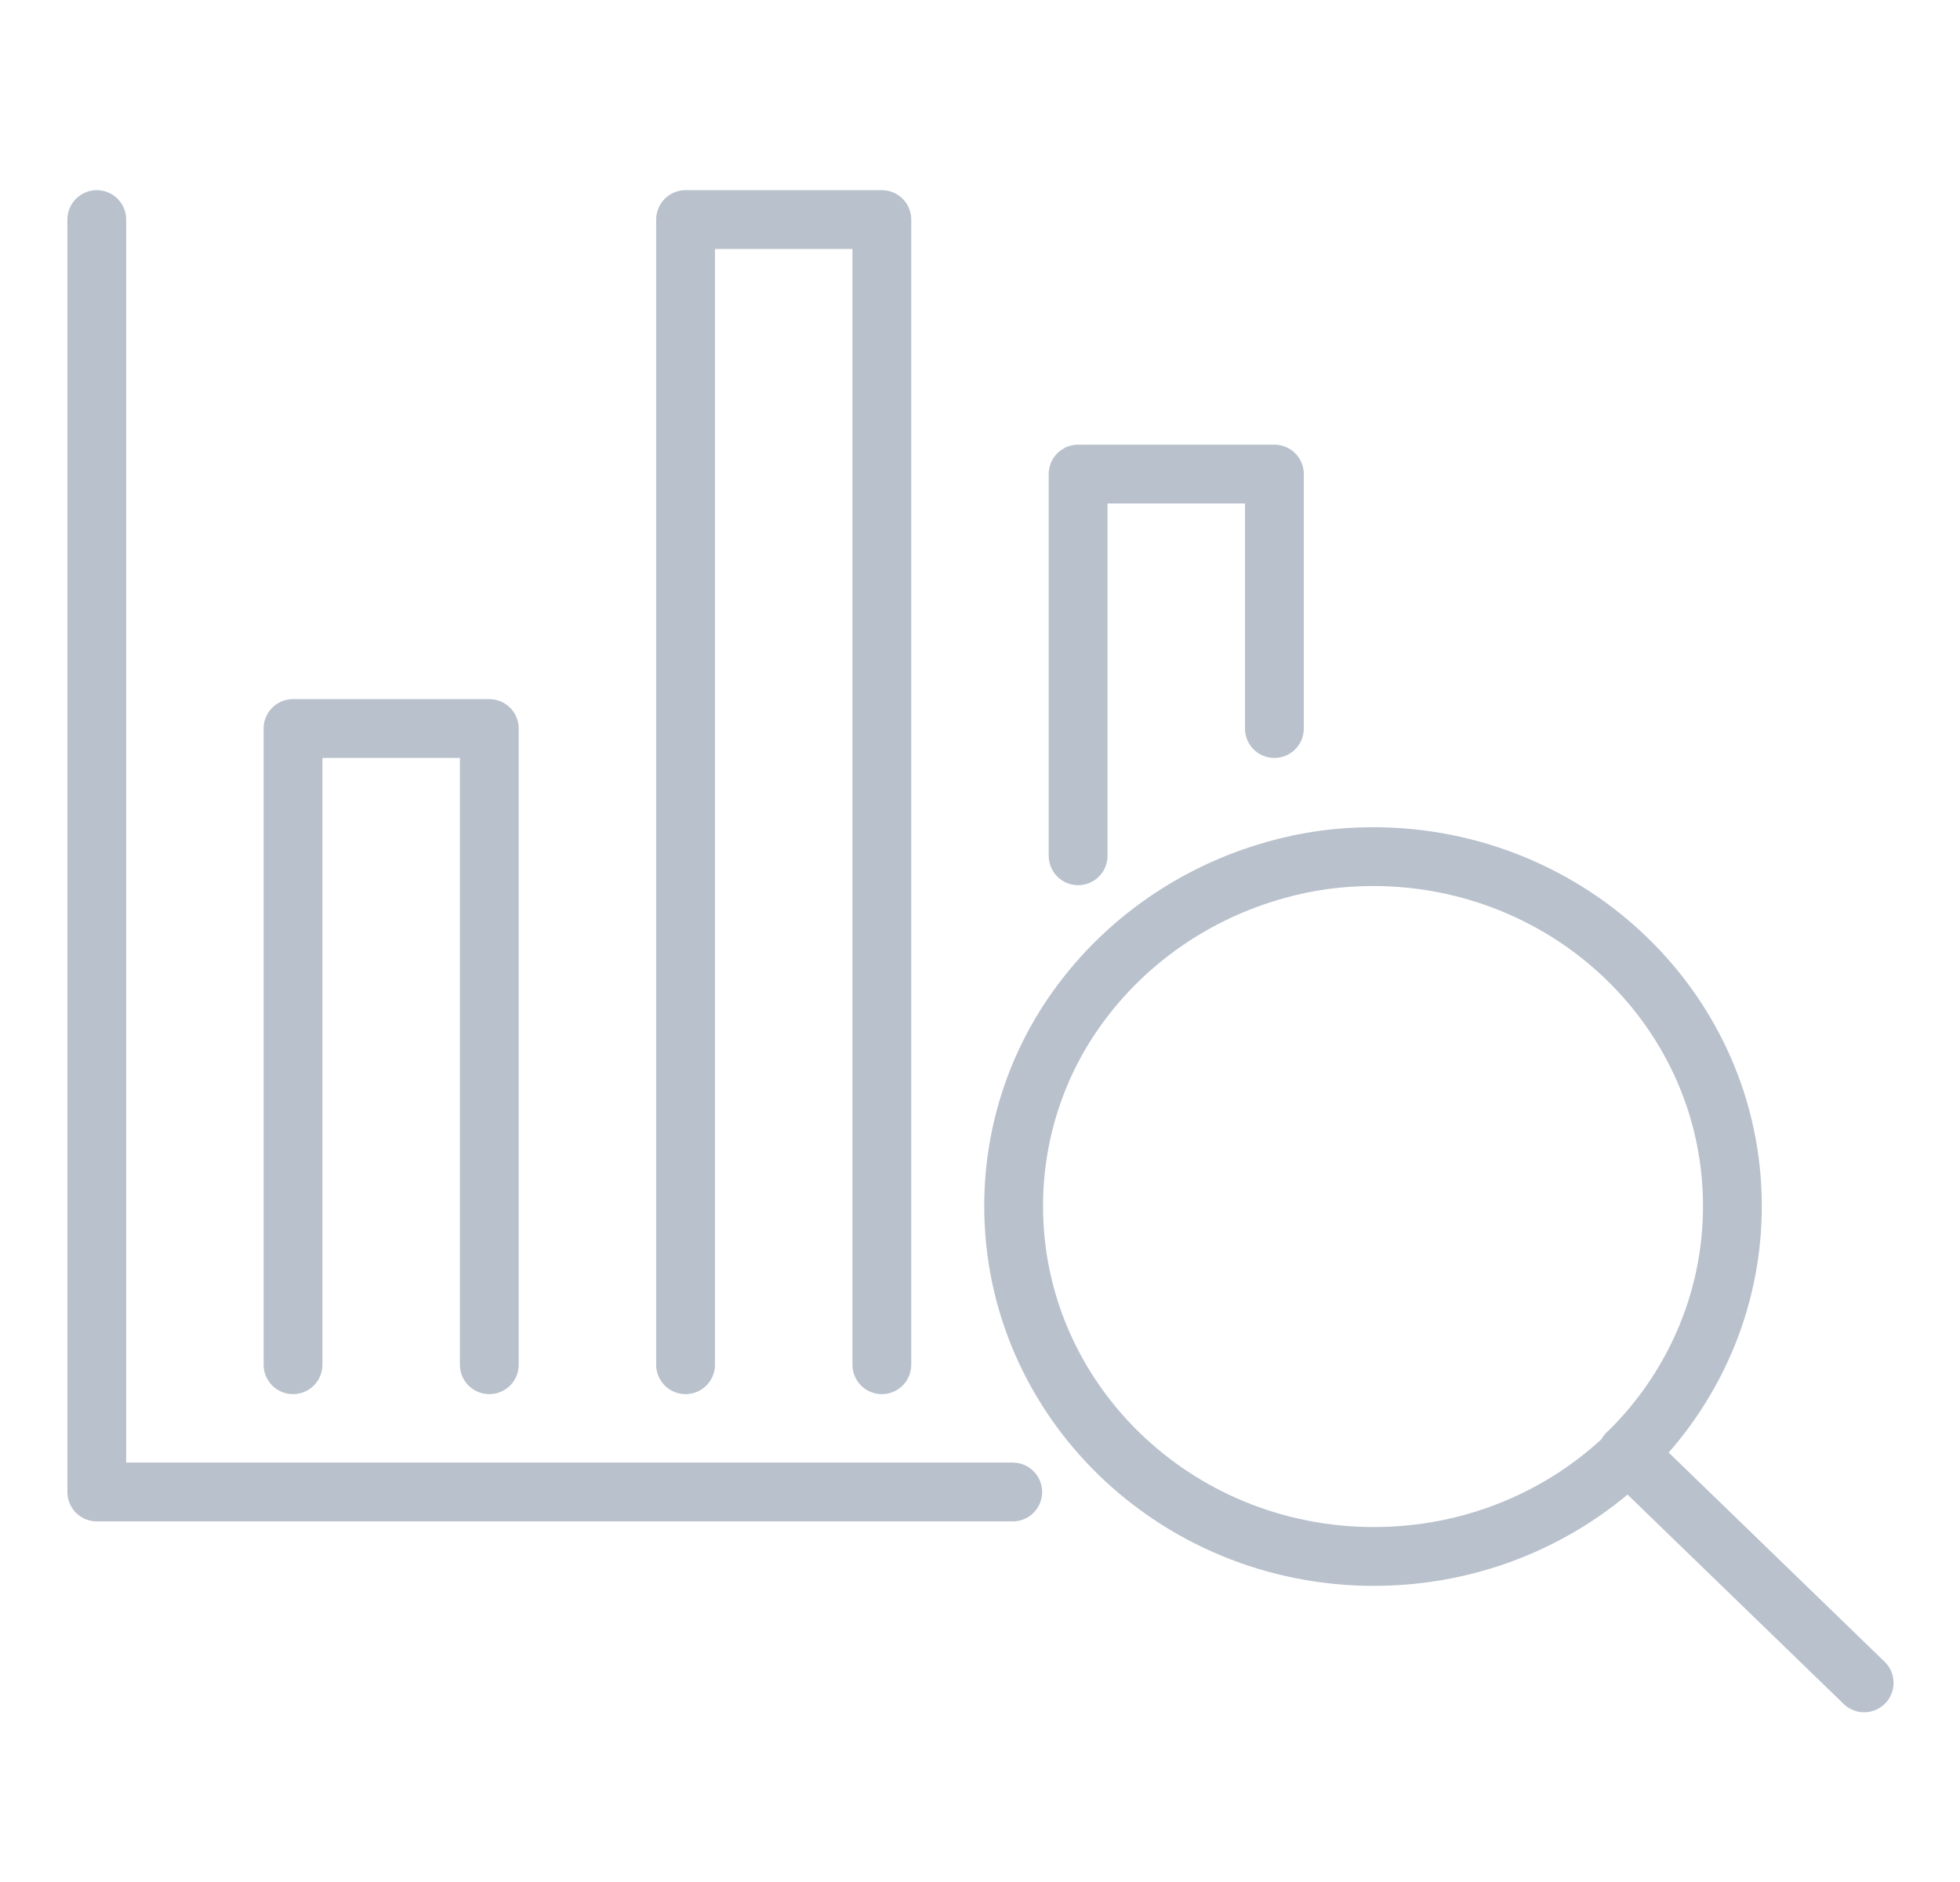 <svg width="50" height="48" viewBox="0 0 50 48" fill="none" xmlns="http://www.w3.org/2000/svg">
<g clip-path="url(#clip0_1107_1256)">
<path d="M2.469 5.6V38.053H25.835" stroke="#B9C1CC" stroke-width="1.5" stroke-linecap="round" stroke-linejoin="round"/>
<path d="M22.496 34.807V5.6H17.489V34.807" stroke="#B9C1CC" stroke-width="1.5" stroke-linecap="round" stroke-linejoin="round"/>
<path d="M12.482 34.807V18.581H7.475V34.807" stroke="#B9C1CC" stroke-width="1.5" stroke-linecap="round" stroke-linejoin="round"/>
<path d="M27.503 21.826V12.091H32.51V18.581" stroke="#B9C1CC" stroke-width="1.5" stroke-linecap="round" stroke-linejoin="round"/>
<path d="M41.514 37.069C43.159 35.469 44.194 33.23 44.194 30.762C44.194 25.825 40.08 21.848 35.026 21.848C34.156 21.848 33.334 21.963 32.534 22.191C30.489 22.763 28.726 23.997 27.527 25.642C26.47 27.082 25.858 28.865 25.858 30.762C25.858 35.698 29.972 39.697 35.05 39.697C37.588 39.697 39.892 38.692 41.538 37.092L41.514 37.069Z" stroke="#B9C1CC" stroke-width="1.5" stroke-linecap="round" stroke-linejoin="round"/>
<path d="M47.555 42.921L41.514 37.07" stroke="#B9C1CC" stroke-width="1.5" stroke-linecap="round" stroke-linejoin="round"/>
</g>
<defs>
<clipPath id="clip0_1107_1256">
<rect width="49.371" height="48" fill="white"/>
</clipPath>
</defs>
</svg>
